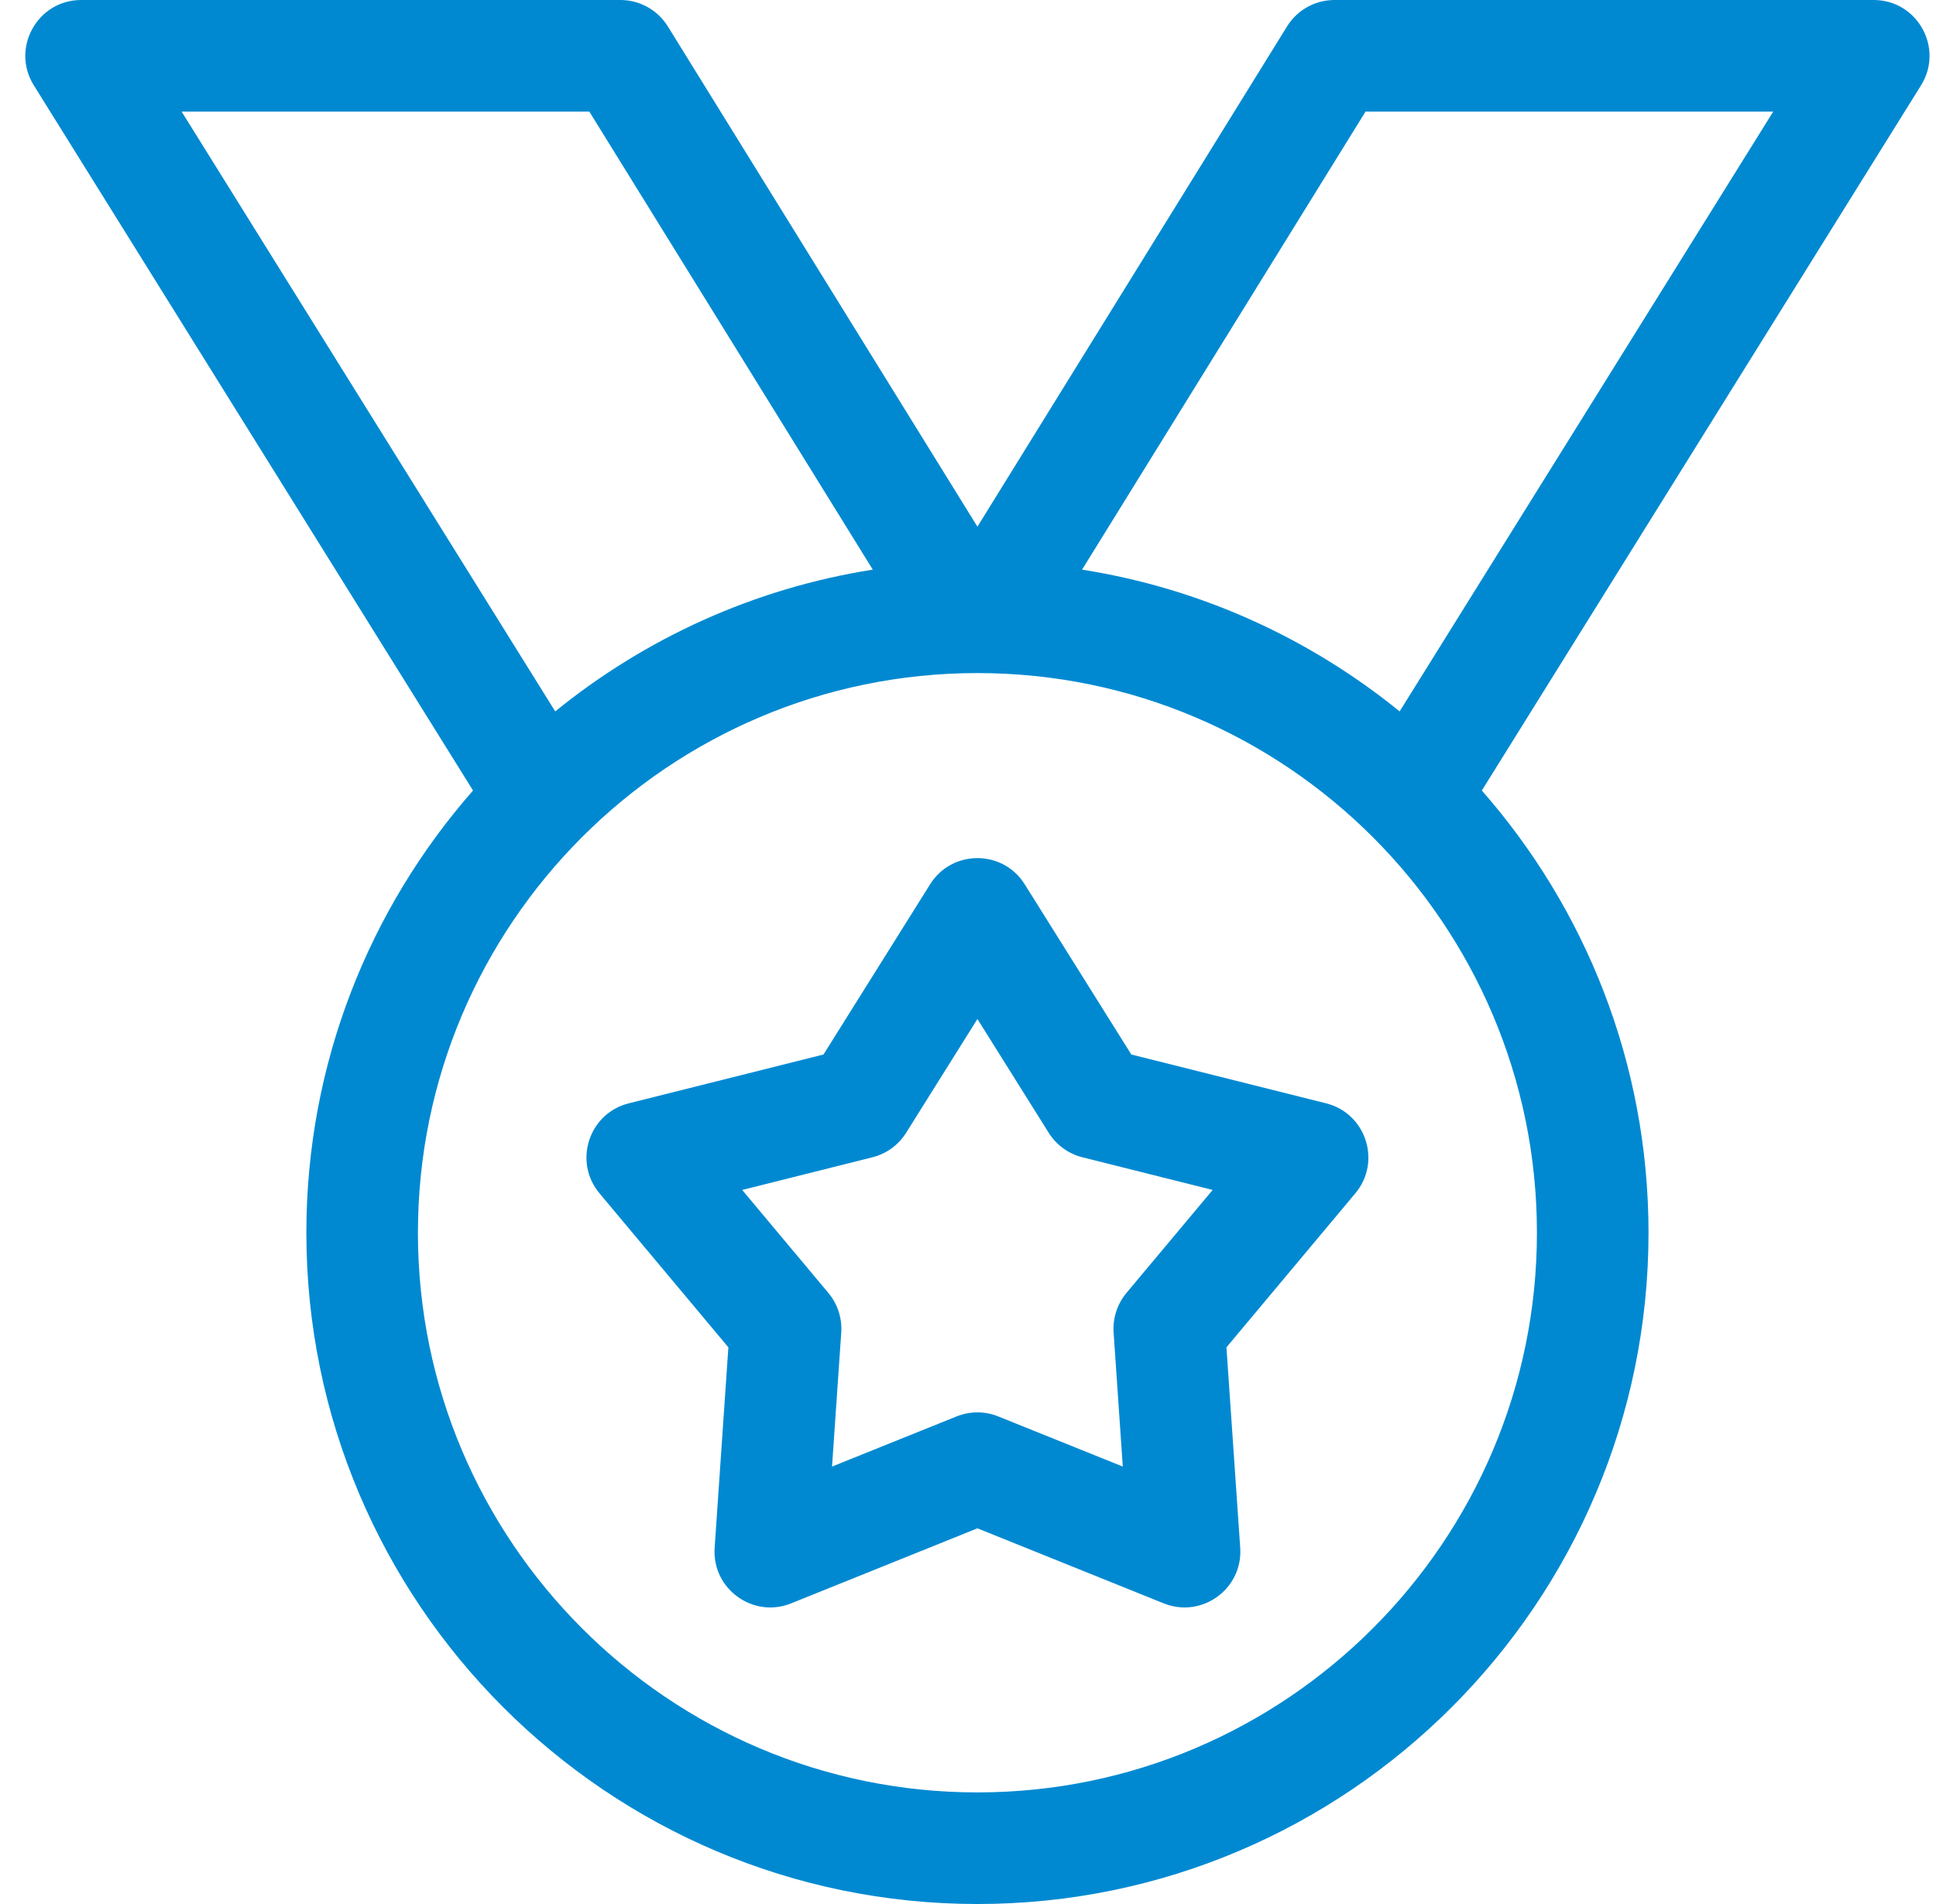 <svg width="61" height="60" viewBox="0 0 61 60" fill="none" xmlns="http://www.w3.org/2000/svg">
<g clip-path="url(#clip0_233_280)">
<path d="M59.037 0H42.046C41.438 0 40.872 0.315 40.552 0.833L30.797 16.597L21.043 0.833C20.722 0.315 20.156 0 19.548 0H2.557C1.18 0 0.336 1.518 1.065 2.688L14.904 24.911C11.637 28.635 9.653 33.513 9.653 38.847C9.653 50.511 19.138 60 30.797 60C42.456 60 51.942 50.511 51.942 38.847C51.942 33.513 49.957 28.635 46.69 24.911L60.529 2.688C61.257 1.519 60.416 0 59.037 0ZM18.569 3.517L27.5 17.951C23.747 18.541 20.32 20.123 17.494 22.418L5.723 3.517H18.569ZM30.797 56.483C21.076 56.483 13.168 48.571 13.168 38.847C13.168 29.122 21.076 21.21 30.797 21.21C40.518 21.21 48.426 29.122 48.426 38.847C48.426 48.571 40.518 56.483 30.797 56.483ZM44.1 22.418C41.274 20.123 37.847 18.541 34.094 17.951L43.025 3.517H55.871L44.1 22.418Z" fill="#0089D1"/>
<path d="M41.785 34.769L35.646 33.23L32.286 27.865C31.599 26.767 29.995 26.766 29.307 27.865L25.947 33.23L19.809 34.769C18.552 35.084 18.057 36.609 18.888 37.603L22.95 42.458L22.517 48.774C22.428 50.067 23.725 51.01 24.926 50.526L30.797 48.161L36.667 50.526C37.869 51.009 39.166 50.067 39.077 48.774L38.643 42.458L42.705 37.603C43.537 36.609 43.041 35.084 41.785 34.769ZM35.493 40.743C35.202 41.092 35.057 41.54 35.088 41.993L35.377 46.215L31.453 44.635C31.032 44.465 30.561 44.465 30.14 44.635L26.216 46.215L26.506 41.993C26.537 41.539 26.392 41.092 26.1 40.743L23.385 37.498L27.488 36.469C27.929 36.359 28.309 36.082 28.55 35.697L30.797 32.111L33.043 35.697C33.284 36.082 33.665 36.359 34.105 36.469L38.209 37.498L35.493 40.743Z" fill="#0089D1"/>
</g>
<defs>
<clipPath id="clip0_233_280">
<rect width="60" height="60" fill="white" transform="translate(0.797)"/>
</clipPath>
</defs>
</svg>
